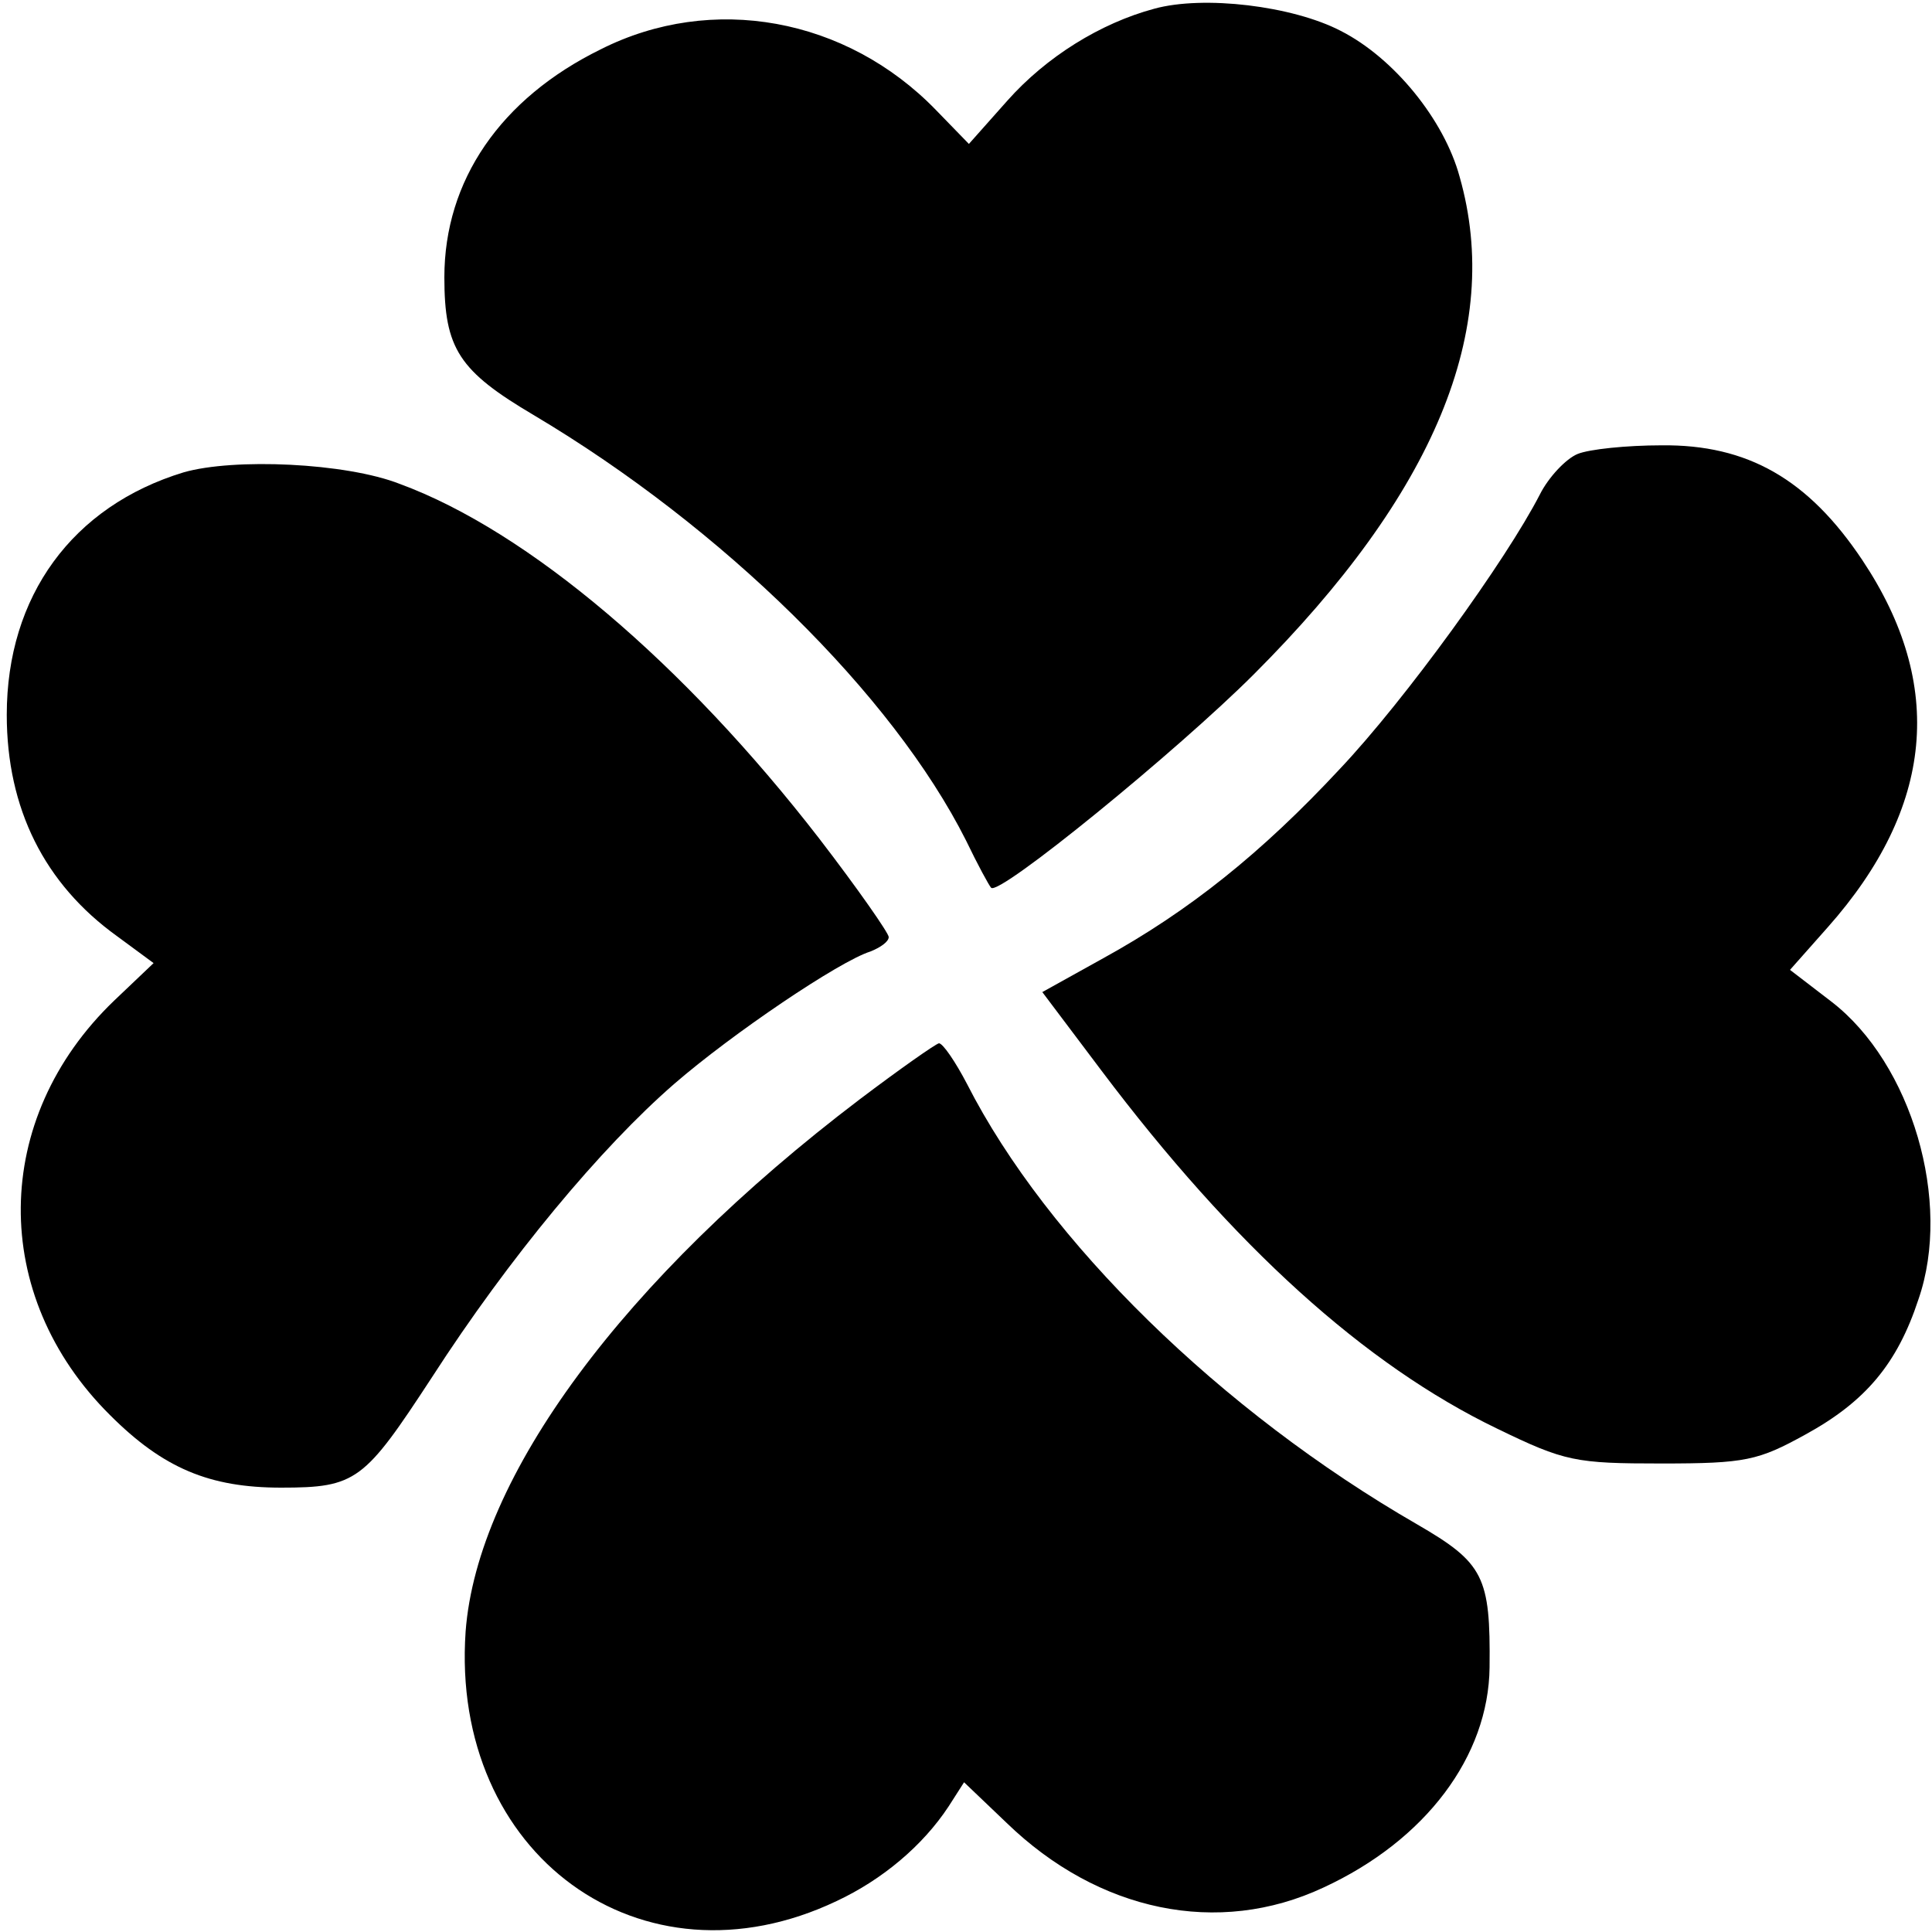 <?xml version="1.0" standalone="no"?>
<!DOCTYPE svg PUBLIC "-//W3C//DTD SVG 20010904//EN"
 "http://www.w3.org/TR/2001/REC-SVG-20010904/DTD/svg10.dtd">
<svg version="1.0" xmlns="http://www.w3.org/2000/svg"
 width="200pt" height="200pt" viewBox="0 0 200 200"
 preserveAspectRatio="xMidYMid meet">
<g transform="translate(0,200) scale(0.1,-0.1)"
fill="#000000" stroke="none">
<path d="M1195 1991 c-56 -15 -112 -50 -152 -95 l-40 -45 -34 35 c-93 96 -232
121 -347 63 -104 -51 -162 -136 -162 -236 0 -74 15 -97 93 -143 195 -116 371
-289 447 -440 12 -25 24 -47 26 -49 8 -9 193 142 272 221 187 187 258 357 213
515 -16 59 -68 123 -123 151 -50 26 -142 37 -193 23z"/>
<path d="M1633 1530 c-12 -5 -30 -24 -39 -42 -35 -68 -139 -212 -207 -284 -81
-87 -156 -147 -245 -196 l-63 -35 61 -81 c137 -182 273 -305 410 -371 70 -34
81 -36 170 -36 87 0 100 3 149 30 62 34 95 73 117 140 35 101 -7 244 -90 308
l-43 33 39 44 c110 124 122 251 36 380 -56 84 -119 120 -208 119 -36 0 -75 -4
-87 -9z"/>
<path d="M190 1511 c-115 -35 -183 -128 -183 -251 0 -97 39 -175 114 -229 l38
-28 -41 -39 c-127 -122 -129 -305 -4 -429 55 -55 103 -75 177 -75 78 0 86 7
156 114 80 124 175 238 251 304 60 52 171 127 203 137 10 4 19 10 19 15 0 4
-32 50 -72 102 -140 181 -301 318 -434 367 -56 22 -172 27 -224 12z"/>
<path d="M890 862 c-245 -186 -396 -391 -408 -551 -16 -231 182 -375 384 -279
47 22 89 57 116 98 l16 25 44 -42 c95 -92 219 -118 328 -67 106 49 171 136
172 228 1 94 -6 108 -75 148 -203 117 -383 293 -466 456 -12 23 -25 42 -29 42
-4 -1 -41 -27 -82 -58z"/>
</g>
</svg>
